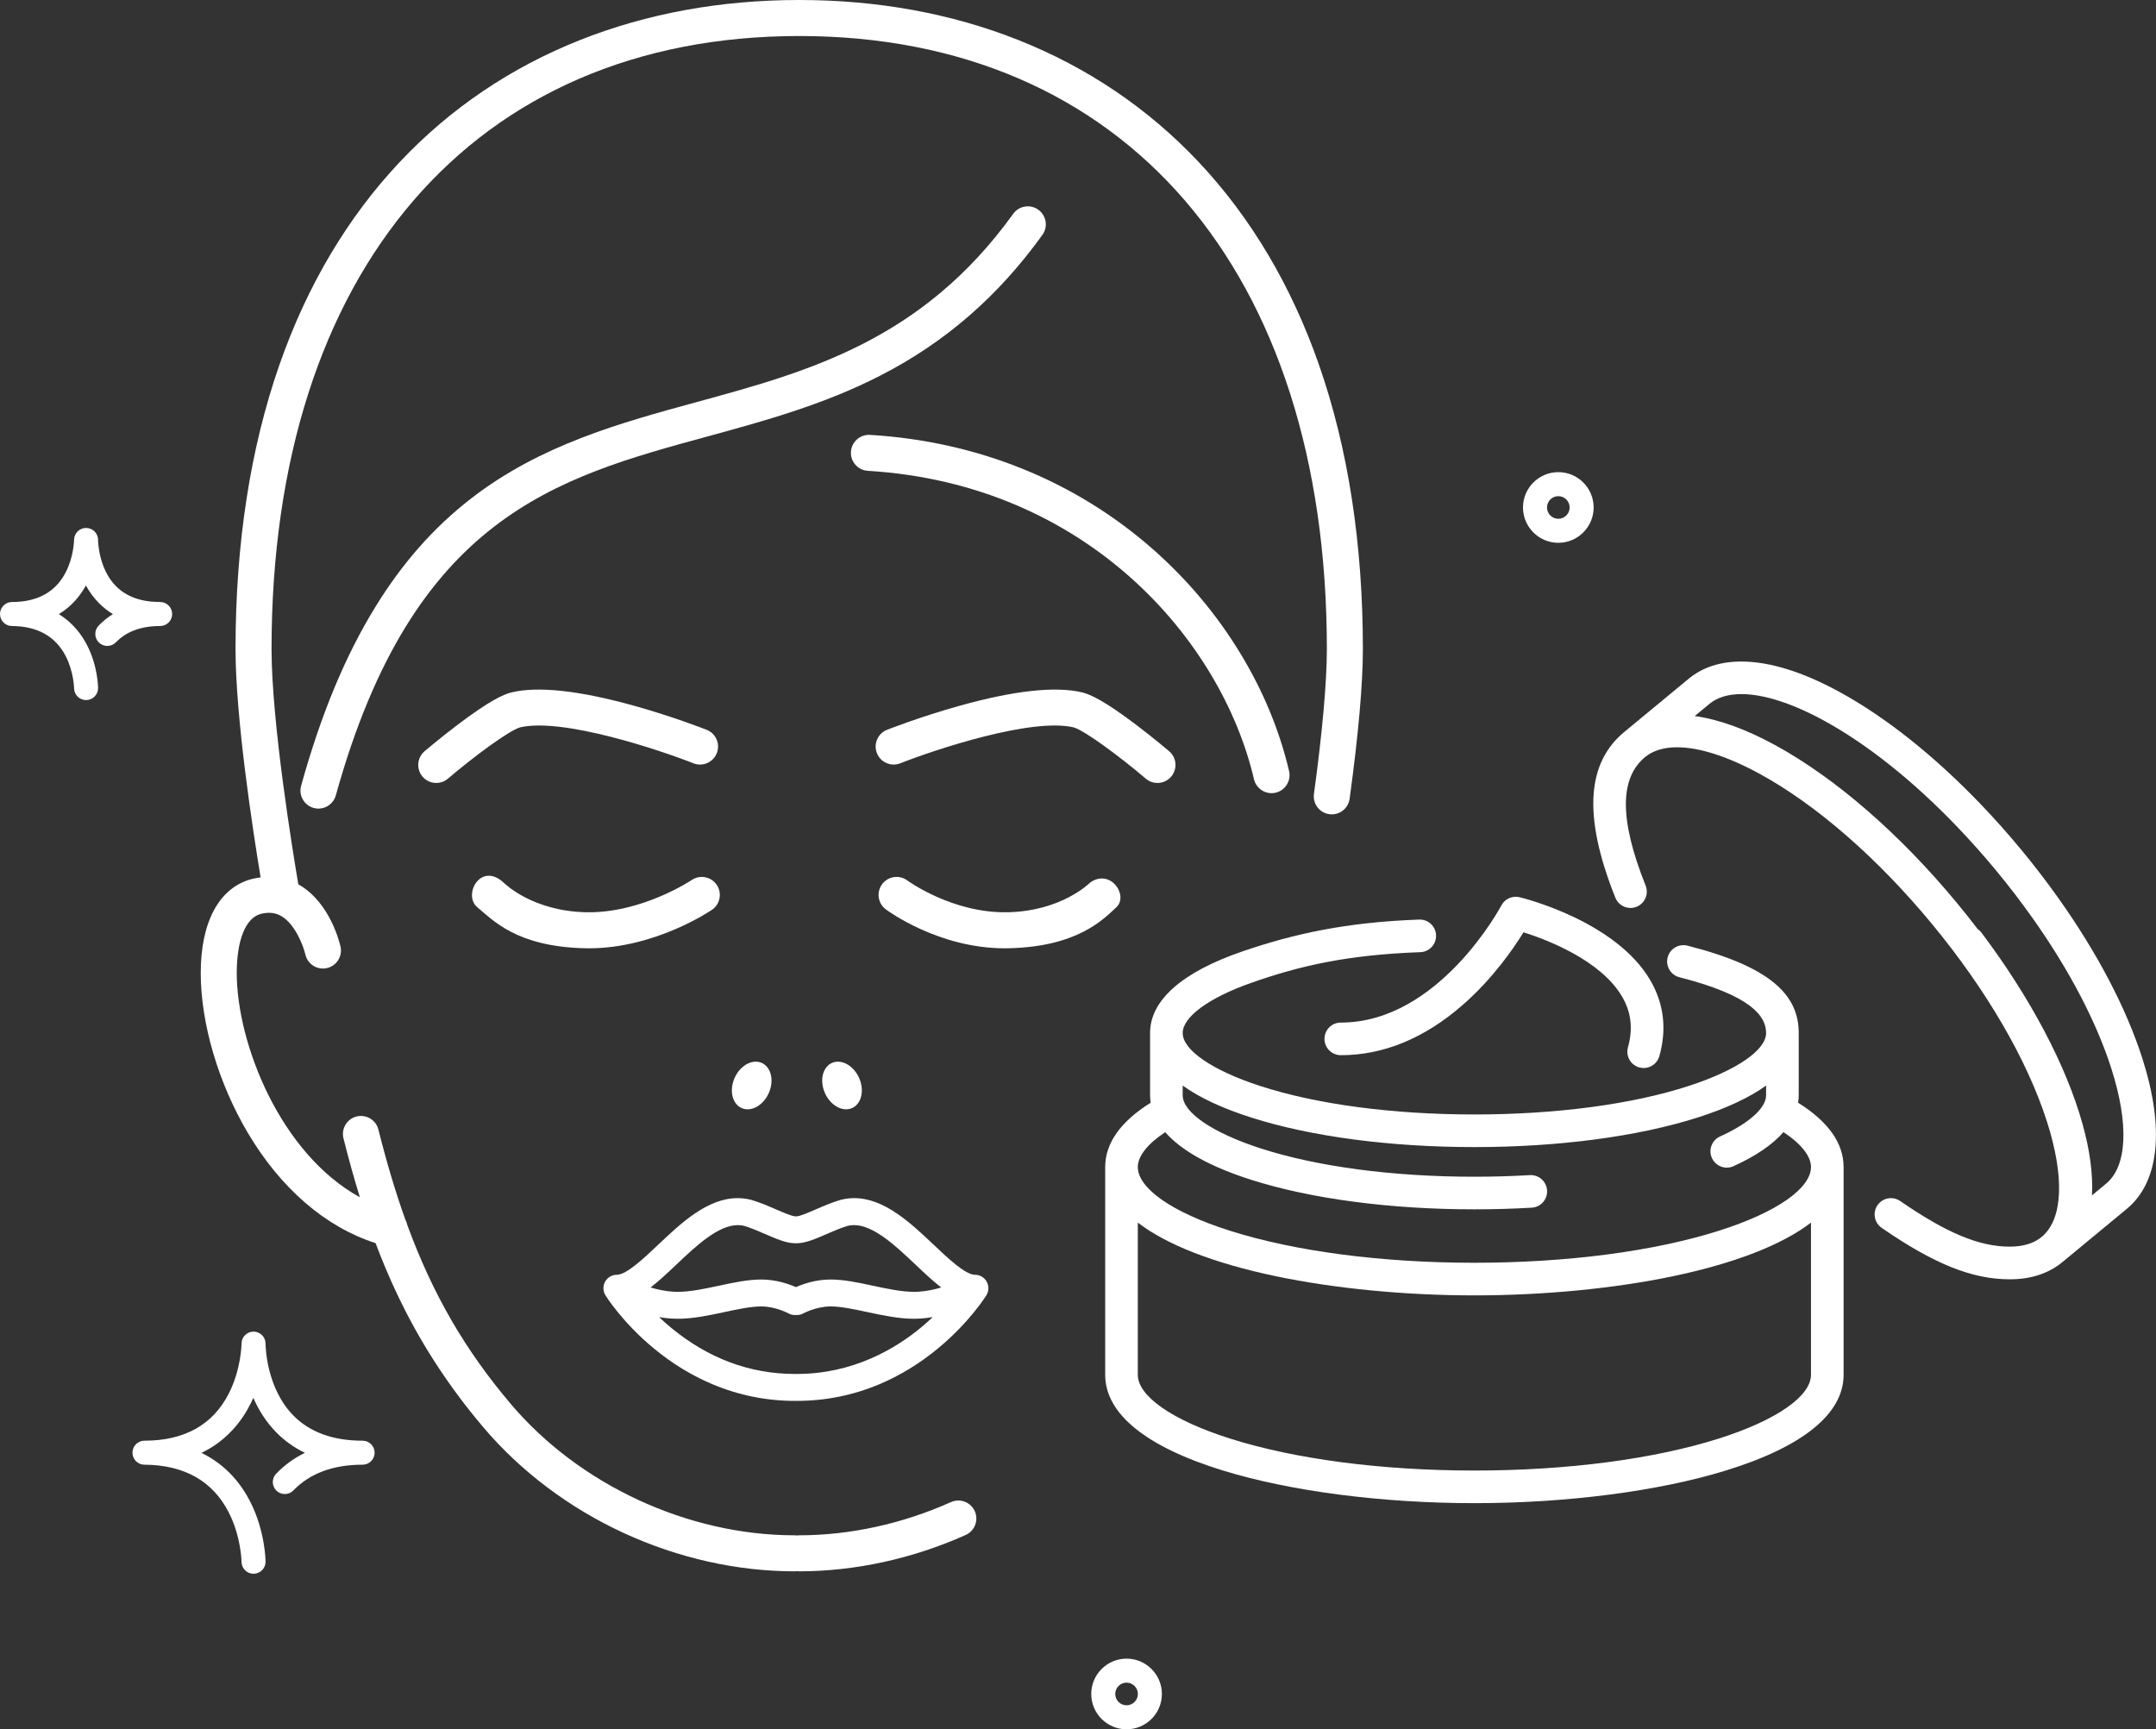 <?xml version="1.0" encoding="UTF-8" standalone="no"?><svg xmlns="http://www.w3.org/2000/svg" xmlns:xlink="http://www.w3.org/1999/xlink" fill="#000000" height="2033.7" preserveAspectRatio="xMidYMid meet" version="1" viewBox="-0.0 0.0 2535.4 2033.7" width="2535.4" zoomAndPan="magnify"><rect x="-0.0" y="0.0" width="2535.4" height="2033.7" fill="#333333" stroke="none"/><defs><clipPath id="a"><path d="M 1283 1950 L 1367 1950 L 1367 2033.738 L 1283 2033.738 Z M 1283 1950"/></clipPath><clipPath id="b"><path d="M 1873 778 L 2535.328 778 L 2535.328 1505 L 1873 1505 Z M 1873 778"/></clipPath></defs><g><g id="change1_2"><path d="M 1080.012 1519.121 C 1078.41 1519.211 1076.73 1519.262 1075.02 1519.262 C 1060.09 1519.262 1043.059 1515.621 1026.512 1512.07 C 1008.98 1508.309 992.418 1504.77 976.605 1504.77 C 959.594 1504.77 944.742 1509.871 935.969 1513.711 C 927.188 1509.871 912.34 1504.77 895.324 1504.77 C 879.508 1504.77 862.941 1508.32 845.395 1512.078 C 828.906 1515.609 811.859 1519.262 796.898 1519.262 C 795.191 1519.262 793.52 1519.211 791.926 1519.121 C 782.18 1518.531 772.938 1516.5 765.094 1514.129 C 774.926 1506.578 784.926 1497.121 795.336 1487.27 C 818.352 1465.48 844.438 1440.789 867.699 1440.789 C 870.188 1440.789 872.641 1441.078 874.992 1441.648 C 883.137 1444.051 891.719 1447.781 900.016 1451.379 C 913.102 1457.051 924.402 1461.949 934.574 1462.141 L 934.844 1462.141 C 935.211 1462.141 935.586 1462.129 935.973 1462.102 C 936.465 1462.129 936.922 1462.148 937.395 1462.129 C 947.562 1461.941 958.848 1457.039 971.914 1451.379 C 980.211 1447.781 988.793 1444.059 996.938 1441.648 C 999.293 1441.078 1001.75 1440.789 1004.23 1440.789 C 1027.488 1440.789 1053.578 1465.48 1076.602 1487.262 C 1087.012 1497.121 1097.012 1506.578 1106.84 1514.129 C 1098.988 1516.5 1089.75 1518.531 1080.012 1519.121 Z M 1083.172 1561.148 C 1053.07 1586.102 1003.289 1615.84 937.082 1615.84 C 936.719 1615.84 936.348 1615.859 935.969 1615.891 C 935.586 1615.859 935.215 1615.84 934.852 1615.84 C 881.895 1615.84 832.902 1597.57 789.227 1561.531 C 784.395 1557.539 779.668 1553.359 775.078 1549 C 780.121 1549.859 785.109 1550.441 790.031 1550.73 C 792.27 1550.871 794.598 1550.93 796.941 1550.93 C 815.203 1550.93 833.926 1546.922 852.031 1543.039 C 867.883 1539.648 882.855 1536.441 895.328 1536.441 C 912.062 1536.441 927.031 1544.512 927.141 1544.578 C 929.828 1546.078 932.926 1546.762 936.023 1546.539 C 939.074 1546.73 942.133 1546.051 944.742 1544.602 C 944.895 1544.52 959.879 1536.441 976.605 1536.441 C 989.074 1536.441 1004.051 1539.648 1019.91 1543.051 C 1038.012 1546.922 1056.73 1550.93 1074.988 1550.93 C 1077.34 1550.93 1079.66 1550.871 1081.898 1550.73 C 1086.82 1550.441 1091.82 1549.859 1096.859 1549 C 1092.422 1553.211 1087.852 1557.27 1083.172 1561.148 Z M 1146.422 1499.172 C 1135.238 1499.172 1114.801 1479.809 1098.371 1464.262 C 1071.031 1438.391 1040.051 1409.059 1004.531 1409.059 C 999.293 1409.059 994.047 1409.711 988.988 1410.988 C 988.785 1411.039 988.582 1411.09 988.363 1411.16 C 978.238 1414.109 968.191 1418.469 959.312 1422.32 C 951.449 1425.73 940.688 1430.398 936.77 1430.469 C 936.5 1430.48 936.23 1430.488 935.961 1430.512 C 935.688 1430.488 935.418 1430.48 935.148 1430.469 C 931.25 1430.398 920.484 1425.73 912.621 1422.32 C 903.758 1418.48 893.715 1414.121 883.551 1411.148 C 883.352 1411.09 883.148 1411.039 883.004 1411 C 877.891 1409.711 872.641 1409.059 867.402 1409.059 C 831.887 1409.059 800.898 1438.391 773.562 1464.262 C 757.137 1479.809 736.688 1499.172 725.445 1499.172 C 719.715 1499.172 714.418 1502.27 711.625 1507.27 C 708.816 1512.289 708.953 1518.441 711.973 1523.328 C 712.766 1524.609 731.797 1555.059 768.555 1585.531 C 790.184 1603.461 813.578 1617.77 838.082 1628.051 C 868.859 1640.961 901.418 1647.512 934.852 1647.512 C 935.215 1647.512 935.582 1647.5 935.969 1647.469 C 936.352 1647.5 936.723 1647.512 937.082 1647.512 L 937.086 1647.512 C 970.516 1647.512 1003.07 1640.961 1033.852 1628.051 C 1058.359 1617.77 1081.75 1603.461 1103.379 1585.531 C 1140.07 1555.121 1159.16 1524.621 1159.961 1523.328 C 1162.98 1518.441 1163.109 1512.289 1160.309 1507.27 C 1157.512 1502.27 1152.219 1499.172 1146.422 1499.172" fill="#ffffff"/></g><g id="change1_3"><path d="M 1118.309 1766.539 C 1061.262 1792.09 999.551 1805.59 939.844 1805.59 C 938.906 1805.59 937.988 1805.66 937.082 1805.781 C 936.18 1805.66 935.258 1805.59 934.32 1805.59 C 809.172 1805.59 681.316 1746.398 600.652 1651.121 C 547.355 1588.172 509.203 1523.02 479.008 1440.77 C 478.586 1438.629 477.832 1436.57 476.797 1434.68 C 465.152 1402.219 454.695 1367.109 444.996 1328.441 C 442.152 1317.102 430.645 1310.211 419.305 1313.051 C 407.957 1315.898 401.066 1327.398 403.914 1338.75 C 410.094 1363.391 416.488 1386.379 423.219 1408.051 C 329.816 1356.781 278.59 1227.629 278.418 1144.629 C 278.34 1105.781 288.812 1079.711 306.441 1074.852 C 316.145 1072.391 324.039 1073.281 331.277 1077.66 C 347.801 1087.672 356.98 1113.48 359.129 1122.609 C 361.75 1133.988 373.078 1141.102 384.469 1138.512 C 395.875 1135.922 403.016 1124.559 400.418 1113.16 C 399.258 1108.059 388.07 1062.691 353.43 1041.559 C 352.574 1041.039 351.703 1040.551 350.832 1040.059 C 344.375 1002.078 319.336 849.191 319.336 763.281 C 319.336 318.602 557.098 42.359 939.844 42.359 C 1322.59 42.359 1560.352 318.602 1560.352 763.281 C 1560.352 801.969 1555.102 860.879 1545.172 933.672 C 1543.578 945.262 1551.699 955.941 1563.281 957.52 C 1574.871 959.109 1585.551 950.988 1587.129 939.398 C 1597.469 863.68 1602.711 804.43 1602.711 763.281 C 1602.711 639.648 1585.352 527.211 1551.102 429.07 C 1518.512 335.691 1470.691 255.219 1408.98 189.879 C 1349.871 127.32 1278.699 79.25 1197.422 47.02 C 1118.75 15.82 1032.09 0 939.844 0 C 847.594 0 760.934 15.82 682.266 47.02 C 600.988 79.25 529.809 127.32 470.707 189.879 C 408.992 255.219 361.176 335.691 328.586 429.07 C 294.34 527.211 276.977 639.648 276.977 763.281 C 276.977 844.391 297.461 977.238 306.488 1031.828 C 302.945 1032.27 299.375 1032.941 295.773 1033.859 C 295.691 1033.879 295.609 1033.91 295.523 1033.93 C 257.609 1044.16 235.938 1084.539 236.062 1144.719 C 236.184 1203.77 256.812 1273.789 291.246 1332 C 310.457 1364.48 333.117 1392.148 358.598 1414.238 C 384.172 1436.41 412.07 1452.43 441.672 1462.012 C 449.332 1482.359 457.461 1501.629 466.191 1520.191 C 493.012 1577.219 526.422 1629 568.324 1678.488 C 612.238 1730.359 669.48 1773.441 733.867 1803.07 C 797.656 1832.43 866.973 1847.949 934.32 1847.949 C 935.258 1847.949 936.18 1847.879 937.082 1847.762 C 937.988 1847.879 938.906 1847.949 939.844 1847.949 C 1005.469 1847.949 1073.172 1833.16 1135.629 1805.191 C 1146.301 1800.41 1151.078 1787.879 1146.301 1777.211 C 1141.52 1766.539 1128.988 1761.762 1118.309 1766.539" fill="#ffffff"/></g><g id="change1_4"><path d="M 979.473 1298.27 C 990.914 1308.07 1004.98 1306.309 1010.891 1294.34 C 1016.809 1282.371 1012.352 1264.719 1000.91 1254.922 C 989.477 1245.121 975.414 1246.891 969.496 1258.859 C 963.578 1270.828 968.043 1288.48 979.473 1298.27" fill="#ffffff"/></g><g id="change1_5"><path d="M 873.258 1254.922 C 861.816 1264.719 857.352 1282.371 863.27 1294.34 C 869.188 1306.309 883.254 1308.07 894.691 1298.27 C 906.125 1288.48 910.586 1270.828 904.668 1258.859 C 898.75 1246.891 884.688 1245.121 873.258 1254.922" fill="#ffffff"/></g><g id="change1_6"><path d="M 1336.82 852.961 C 1297.719 823.25 1281.871 816.77 1273.34 814.469 C 1273.16 814.422 1272.98 814.371 1272.789 814.328 C 1241.449 806.781 1192.93 812.051 1128.559 829.988 C 1082.18 842.922 1044.719 857.66 1043.148 858.281 C 1032.27 862.578 1026.941 874.879 1031.238 885.75 C 1035.531 896.629 1047.828 901.969 1058.711 897.68 C 1098.602 881.93 1212.82 843.73 1262.559 855.43 C 1275.629 859.18 1316.66 889.551 1347.43 915.738 C 1351.41 919.129 1356.289 920.789 1361.148 920.789 C 1367.141 920.789 1373.09 918.262 1377.281 913.34 C 1384.859 904.43 1383.789 891.07 1374.891 883.488 C 1374.172 882.879 1357.211 868.461 1336.82 852.961" fill="#ffffff"/></g><g id="change1_7"><path d="M 815.457 897.68 C 826.332 901.969 838.637 896.641 842.934 885.762 C 847.23 874.879 841.895 862.578 831.016 858.281 C 829.445 857.66 791.984 842.922 745.605 829.988 C 681.238 812.051 632.715 806.781 601.371 814.328 C 601.188 814.371 601.004 814.422 600.82 814.469 C 592.297 816.77 576.445 823.25 537.344 852.961 C 516.949 868.461 499.992 882.879 499.281 883.488 C 490.375 891.07 489.301 904.441 496.883 913.34 C 501.074 918.262 507.027 920.789 513.02 920.789 C 517.871 920.789 522.754 919.129 526.738 915.738 C 557.492 889.551 598.52 859.191 611.609 855.43 C 661.344 843.73 775.562 881.93 815.457 897.68" fill="#ffffff"/></g><g id="change1_8"><path d="M 688.062 1115.191 C 689.586 1115.23 691.098 1115.25 692.613 1115.25 C 769.969 1115.25 834.5 1071.852 837.258 1069.969 C 846.906 1063.391 849.391 1050.238 842.828 1040.578 C 836.262 1030.922 823.094 1028.41 813.422 1034.961 C 812.844 1035.352 754.5 1074.301 689.004 1072.852 C 626.004 1071.449 593.32 1039.078 591.961 1037.711 C 591.961 1037.711 591.961 1037.711 592.066 1037.82 C 565.105 1013.191 543.828 1052.75 561.492 1067.129 C 579.156 1081.512 606.754 1113.391 688.062 1115.191" fill="#ffffff"/></g><g id="change1_9"><path d="M 1312.672 1067.129 C 1327.648 1053.27 1305.961 1021.129 1282.102 1037.82 L 1282.211 1037.711 C 1280.852 1039.078 1248.16 1071.449 1185.16 1072.852 C 1120.531 1074.281 1067.969 1036.191 1067.012 1035.48 C 1057.641 1028.512 1044.391 1030.441 1037.398 1039.789 C 1030.398 1049.172 1032.309 1062.441 1041.68 1069.441 C 1044.23 1071.34 1103.891 1115.25 1181.551 1115.25 C 1183.059 1115.25 1184.578 1115.23 1186.109 1115.191 C 1267.41 1113.391 1297.699 1080.988 1312.672 1067.129" fill="#ffffff"/></g><g id="change1_10"><path d="M 1225.859 276.219 C 1232.691 266.73 1230.539 253.488 1221.039 246.66 C 1211.551 239.828 1198.309 241.98 1191.48 251.48 C 1084.238 400.488 949.988 437.148 820.164 472.602 C 729.531 497.359 635.812 522.949 554.184 586.102 C 510.062 620.23 473.051 662.18 441.043 714.359 C 405.707 771.961 377.266 840.57 354.102 924.121 C 350.977 935.398 357.582 947.07 368.852 950.191 C 370.746 950.719 372.648 950.969 374.52 950.969 C 383.801 950.969 392.316 944.82 394.918 935.441 C 485.746 607.84 653.605 562 831.324 513.469 C 898.605 495.09 968.176 476.09 1035.191 441.75 C 1111.461 402.648 1173.828 348.512 1225.859 276.219" fill="#ffffff"/></g><g id="change1_11"><path d="M 1495.27 932.809 C 1496.859 932.809 1498.48 932.629 1500.109 932.25 C 1511.488 929.59 1518.57 918.199 1515.91 906.809 C 1504.84 859.461 1485.641 813.012 1458.828 768.77 C 1431.012 722.859 1396.211 681.41 1355.398 645.559 C 1264.16 565.41 1149.262 519.031 1023.109 511.441 C 1011.441 510.73 1001.398 519.629 1000.699 531.309 C 999.992 542.98 1008.891 553.02 1020.559 553.719 C 1277.941 569.211 1436.379 752.609 1474.66 916.449 C 1476.949 926.219 1485.648 932.809 1495.27 932.809" fill="#ffffff"/></g><g id="change1_12"><path d="M 426.41 1694.32 C 426.406 1694.32 426.398 1694.32 426.395 1694.32 C 426.395 1694.32 426.395 1694.32 426.391 1694.32 C 426.32 1694.32 426.246 1694.309 426.188 1694.32 C 391.875 1694.32 364.699 1684.5 345.414 1665.129 C 312.766 1632.34 312.277 1582 312.273 1580.359 C 312.273 1580.281 312.273 1580.219 312.273 1580.18 C 312.273 1572.41 305.996 1566.102 298.23 1566.059 C 298.203 1566.059 298.18 1566.059 298.156 1566.059 C 290.418 1566.059 284.117 1572.289 284.039 1580.039 C 284.039 1580.07 284.035 1580.121 284.035 1580.18 C 284.023 1581.379 283.496 1610.531 269.086 1638.809 C 250.316 1675.641 216.945 1694.32 169.898 1694.32 C 162.121 1694.32 155.809 1700.609 155.781 1708.391 C 155.754 1716.172 162.023 1722.5 169.801 1722.551 C 216.672 1722.879 250.008 1741.68 268.883 1778.43 C 283.566 1807.031 284.035 1836.398 284.039 1836.789 C 284.09 1844.551 290.398 1850.809 298.156 1850.809 C 298.176 1850.809 298.199 1850.809 298.223 1850.809 C 306.02 1850.77 312.312 1844.422 312.273 1836.629 C 312.27 1835.191 311.914 1801.059 294.516 1766.539 C 284.195 1746.07 266.609 1723.09 236.926 1708.66 C 266.812 1694.328 284.449 1671.23 294.754 1650.621 C 295.875 1648.379 296.926 1646.141 297.906 1643.91 C 303.973 1657.859 312.684 1672.219 325.199 1684.84 C 334.93 1694.66 346.07 1702.578 358.574 1708.578 C 345.902 1714.77 334.617 1722.961 324.777 1733.121 C 319.355 1738.73 319.504 1747.66 325.105 1753.09 C 330.707 1758.512 339.648 1758.359 345.07 1752.762 C 364.43 1732.762 391.719 1722.602 426.191 1722.551 C 426.27 1722.551 426.352 1722.551 426.426 1722.551 C 434.223 1722.539 440.535 1716.219 440.531 1708.43 C 440.523 1700.629 434.207 1694.32 426.41 1694.32" fill="#ffffff"/></g><g id="change1_13"><path d="M 188.336 736.219 C 196.133 736.219 202.445 729.891 202.441 722.102 C 202.434 714.301 196.113 707.988 188.32 707.988 C 188.312 707.988 188.305 707.988 188.297 707.988 C 188.254 707.988 188.215 707.988 188.168 707.988 C 166.148 707.988 148.785 701.781 136.574 689.551 C 115.625 668.559 115.34 635.871 115.336 635.16 C 115.34 635.09 115.34 635.039 115.34 635 C 115.34 627.238 109.062 620.93 101.293 620.891 C 101.266 620.891 101.242 620.891 101.219 620.891 C 93.484 620.891 87.18 627.121 87.102 634.859 C 87.102 634.891 87.102 634.93 87.102 634.969 C 87.09 635.648 86.727 654.711 77.309 673.02 C 65.375 696.219 44.113 707.988 14.117 707.988 C 6.34 707.988 0.027 714.281 0 722.059 C -0.027 729.828 6.242 736.172 14.02 736.219 C 43.918 736.43 65.164 748.281 77.176 771.449 C 86.727 789.879 87.094 808.98 87.102 809.32 C 87.16 817.07 93.465 823.328 101.219 823.328 C 101.238 823.328 101.262 823.328 101.281 823.328 C 109.082 823.289 115.375 816.941 115.34 809.141 C 115.332 808.121 115.082 783.91 102.793 759.531 C 96.332 746.711 85.902 732.52 69.191 722.281 C 84.453 713.02 94.484 700.422 101.035 688.531 C 104.949 695.699 109.957 702.801 116.367 709.27 C 121.34 714.289 126.816 718.609 132.785 722.238 C 126.691 726 121.105 730.488 116.043 735.719 C 110.621 741.32 110.77 750.262 116.371 755.68 C 121.977 761.109 130.914 760.961 136.336 755.359 C 148.598 742.691 166.039 736.25 188.176 736.219 C 188.227 736.219 188.285 736.219 188.336 736.219" fill="#ffffff"/></g><g id="change1_14"><path d="M 1832.551 583.512 C 1839.879 583.512 1845.859 589.48 1845.859 596.82 C 1845.859 604.16 1839.879 610.129 1832.551 610.129 C 1825.211 610.129 1819.238 604.16 1819.238 596.82 C 1819.238 589.48 1825.211 583.512 1832.551 583.512 Z M 1832.551 638.359 C 1855.461 638.359 1874.09 619.73 1874.09 596.82 C 1874.09 573.91 1855.461 555.27 1832.551 555.27 C 1809.641 555.27 1791 573.91 1791 596.82 C 1791 619.73 1809.641 638.359 1832.551 638.359" fill="#ffffff"/></g><g clip-path="url(#a)" id="change1_17"><path d="M 1324.809 2005.5 C 1317.469 2005.5 1311.5 1999.531 1311.5 1992.191 C 1311.5 1984.852 1317.469 1978.879 1324.809 1978.879 C 1332.148 1978.879 1338.121 1984.852 1338.121 1992.191 C 1338.121 1999.531 1332.148 2005.5 1324.809 2005.5 Z M 1324.809 1950.648 C 1301.898 1950.648 1283.27 1969.281 1283.27 1992.191 C 1283.27 2015.102 1301.898 2033.738 1324.809 2033.738 C 1347.719 2033.738 1366.359 2015.102 1366.359 1992.191 C 1366.359 1969.281 1347.719 1950.648 1324.809 1950.648" fill="#ffffff"/></g><g id="change1_15"><path d="M 2101.551 1410.879 C 2082.691 1424.121 2055 1436.75 2021.488 1447.379 C 1944.93 1471.691 1842.781 1485.07 1733.852 1485.07 C 1624.922 1485.07 1522.77 1471.691 1446.211 1447.379 C 1412.699 1436.75 1385.02 1424.121 1366.16 1410.879 C 1347.762 1397.961 1338.039 1384.691 1338.039 1372.512 C 1338.039 1359.762 1349.461 1345.238 1370.27 1331.488 C 1389.449 1353.449 1423.629 1372.34 1471.922 1387.672 C 1542.16 1409.961 1635.18 1422.238 1733.852 1422.238 C 1756.512 1422.238 1779.199 1421.578 1801.309 1420.289 C 1806.422 1419.988 1811.109 1417.711 1814.512 1413.879 C 1817.922 1410.059 1819.629 1405.129 1819.32 1400.02 C 1818.73 1389.898 1810.289 1381.969 1800.102 1381.969 C 1799.762 1381.969 1799.422 1381.98 1799.059 1382 C 1777.66 1383.25 1755.73 1383.891 1733.852 1383.891 C 1637.699 1383.891 1548.129 1371.961 1481.641 1350.289 C 1425.609 1332.039 1390.809 1308.211 1390.809 1288.078 L 1390.809 1276.66 C 1410.578 1290.93 1437.84 1303.629 1471.922 1314.449 C 1542.16 1336.75 1635.18 1349.031 1733.852 1349.031 C 1832.52 1349.031 1925.551 1336.75 1995.781 1314.449 C 2029.871 1303.629 2057.121 1290.93 2076.891 1276.66 L 2076.891 1288.078 C 2076.891 1303.078 2056.648 1321.191 2022.73 1336.539 C 2018.059 1338.66 2014.5 1342.461 2012.691 1347.25 C 2010.891 1352.051 2011.059 1357.262 2013.172 1361.922 C 2016.27 1368.77 2023.129 1373.199 2030.648 1373.199 C 2033.379 1373.199 2036.039 1372.621 2038.551 1371.488 C 2064.672 1359.66 2084.422 1346.191 2097.32 1331.41 C 2118.199 1345.18 2129.672 1359.73 2129.672 1372.512 C 2129.672 1384.691 2119.941 1397.961 2101.551 1410.879 Z M 2129.672 1616.879 C 2129.672 1629.059 2119.941 1642.328 2101.551 1655.238 C 2082.691 1668.488 2055 1681.109 2021.488 1691.75 C 1944.93 1716.051 1842.781 1729.43 1733.852 1729.43 C 1624.93 1729.43 1522.77 1716.051 1446.211 1691.75 C 1412.699 1681.109 1385.02 1668.488 1366.16 1655.238 C 1347.762 1642.328 1338.039 1629.059 1338.039 1616.879 L 1338.039 1437.84 C 1371.879 1463.949 1427.859 1485.711 1500.422 1500.922 C 1569.691 1515.43 1652.59 1523.43 1733.852 1523.43 C 1815.109 1523.43 1898.02 1515.43 1967.281 1500.922 C 2039.852 1485.711 2095.82 1463.949 2129.672 1437.84 Z M 2114.539 1296.859 C 2115.012 1293.922 2115.25 1290.969 2115.25 1288.078 L 2115.25 1214.871 C 2115.25 1169.629 2081.391 1136.789 1984.398 1112.129 C 1982.84 1111.738 1981.25 1111.539 1979.672 1111.539 C 1970.891 1111.539 1963.25 1117.48 1961.09 1125.988 C 1958.48 1136.238 1964.699 1146.699 1974.949 1149.301 C 2058.879 1170.641 2076.891 1194.801 2076.891 1214.871 C 2076.891 1234.988 2042.09 1258.828 1986.07 1277.078 C 1919.57 1298.738 1830 1310.672 1733.852 1310.672 C 1637.699 1310.672 1548.129 1298.738 1481.629 1277.078 C 1425.609 1258.828 1390.809 1234.988 1390.809 1214.871 C 1390.809 1196.059 1421.422 1173.551 1470.691 1156.141 C 1528.211 1135.809 1584.43 1122.91 1670.289 1119.801 C 1675.41 1119.609 1680.148 1117.449 1683.641 1113.691 C 1687.129 1109.941 1688.949 1105.059 1688.762 1099.941 C 1688.391 1089.57 1679.98 1081.449 1669.621 1081.449 C 1669.379 1081.449 1669.141 1081.461 1668.898 1081.469 C 1582.961 1084.578 1521.879 1098.148 1461.66 1118.699 C 1390.219 1143.078 1352.449 1176.328 1352.449 1214.871 L 1352.461 1288.078 C 1352.461 1290.961 1352.691 1293.91 1353.141 1296.871 C 1317.672 1319.07 1299.68 1344.52 1299.68 1372.512 L 1299.68 1616.879 C 1299.68 1662.719 1347.77 1701.691 1438.75 1729.59 C 1517.922 1753.871 1625.48 1767.789 1733.852 1767.789 C 1842.219 1767.789 1949.781 1753.871 2028.949 1729.59 C 2119.93 1701.691 2168.02 1662.719 2168.02 1616.879 L 2168.02 1372.512 C 2168.02 1344.512 2150.031 1319.059 2114.539 1296.859" fill="#ffffff"/></g><g clip-path="url(#b)" id="change1_1"><path d="M 2476.672 1392.09 L 2460.109 1405.781 C 2461.41 1381.191 2457.699 1353.059 2449.059 1322.051 C 2429.922 1253.289 2387.66 1173.281 2330.07 1096.762 C 2328.84 1095.121 2327.328 1093.68 2325.578 1092.48 C 2317.82 1082.309 2309.691 1072.07 2301.398 1062.051 C 2234.32 980.898 2158.34 914.922 2087.449 876.25 C 2053.039 857.488 2021.301 846.012 1992.98 842.09 L 2010.23 827.828 C 2019.488 820.172 2032.16 816.301 2047.891 816.301 C 2073.969 816.301 2107.469 827.039 2144.762 847.379 C 2195.539 875.078 2249.699 918.211 2301.34 972.059 C 2301.398 972.129 2301.449 972.191 2301.52 972.27 C 2309.32 980.398 2317.16 988.879 2324.84 997.512 L 2324.98 997.672 C 2328.789 1001.949 2332.539 1006.23 2336.121 1010.41 L 2336.75 1011.148 C 2340.379 1015.379 2343.941 1019.621 2347.352 1023.73 L 2347.52 1023.941 C 2350.988 1028.141 2354.602 1032.578 2358.211 1037.109 L 2358.59 1037.59 C 2362.191 1042.109 2365.73 1046.641 2369.121 1051.059 L 2369.191 1051.16 C 2376.23 1060.34 2383.102 1069.648 2389.609 1078.828 C 2389.66 1078.898 2389.711 1078.961 2389.77 1079.031 C 2432.969 1139.922 2465.129 1201.211 2482.77 1256.289 C 2503.82 1321.98 2501.602 1371.48 2476.672 1392.09 Z M 2519.301 1244.59 C 2500.488 1185.859 2466.48 1120.91 2420.969 1056.738 L 2420.809 1056.512 C 2417.512 1051.859 2414.09 1047.148 2410.648 1042.48 L 2410.172 1041.828 C 2406.691 1037.109 2403.211 1032.5 2399.859 1028.121 L 2399.238 1027.32 C 2395.711 1022.719 2392.148 1018.172 2388.66 1013.789 L 2388.07 1013.039 C 2384.219 1008.219 2380.629 1003.789 2377.07 999.488 L 2376.922 999.309 C 2373.488 995.16 2369.922 990.922 2366 986.34 L 2365.148 985.34 C 2361.602 981.211 2357.949 977.031 2353.988 972.57 L 2353.219 971.699 C 2349.469 967.488 2345.609 963.23 2341.73 959.039 L 2341.16 958.422 C 2337.301 954.23 2333.301 949.988 2329.27 945.789 L 2329.09 945.602 C 2274.648 888.84 2217.262 843.238 2163.121 813.711 C 2119.672 790.012 2080.828 778 2047.66 778 C 2022.879 778 2002.07 784.809 1985.801 798.262 L 1910.129 860.82 C 1866.988 896.469 1860.461 957.891 1899.609 1055.738 C 1902.551 1063.059 1909.531 1067.801 1917.422 1067.801 C 1919.859 1067.801 1922.25 1067.328 1924.539 1066.422 C 1934.359 1062.488 1939.148 1051.309 1935.219 1041.488 C 1903.16 961.352 1905.57 914.34 1934.559 890.379 C 1943.82 882.719 1956.488 878.84 1972.219 878.84 C 1998.301 878.84 2031.789 889.59 2069.078 909.93 C 2135.789 946.309 2207.801 1009.012 2271.84 1086.488 C 2335.879 1163.961 2383.922 1246.48 2407.102 1318.84 C 2427.969 1383.969 2425.961 1433.18 2401.629 1454.109 L 2401.359 1454.109 L 2400.809 1454.801 C 2391.621 1462.309 2379.051 1466.109 2363.461 1466.121 C 2327.09 1466.121 2288.559 1449.691 2234.559 1412.449 C 2231.352 1410.23 2227.59 1409.059 2223.691 1409.059 C 2217.379 1409.059 2211.469 1412.16 2207.891 1417.352 C 2201.891 1426.059 2204.09 1438.02 2212.789 1444.031 C 2274.051 1486.281 2318.809 1504.531 2363.48 1504.531 L 2363.488 1504.531 C 2388.211 1504.531 2409 1497.73 2425.34 1484.289 L 2501.109 1421.648 C 2539.301 1390.078 2545.762 1327.199 2519.301 1244.59" fill="#ffffff"/></g><g id="change1_16"><path d="M 1576.719 1202.602 C 1566.148 1202.602 1557.539 1211.199 1557.539 1221.781 C 1557.539 1232.352 1566.148 1240.961 1576.719 1240.961 C 1627.02 1240.961 1675.32 1221.031 1720.262 1181.719 C 1755.57 1150.84 1779.789 1115.629 1791.602 1096.41 C 1819.441 1105.238 1882.469 1129.289 1907.52 1172.059 C 1918.27 1190.43 1920.531 1209.941 1914.441 1231.699 C 1913.059 1236.641 1913.68 1241.809 1916.191 1246.281 C 1918.699 1250.738 1922.801 1253.961 1927.738 1255.34 C 1929.43 1255.82 1931.172 1256.059 1932.922 1256.059 C 1941.48 1256.059 1949.07 1250.301 1951.379 1242.051 C 1960.309 1210.148 1956.672 1180.051 1940.57 1152.602 C 1899.789 1083.09 1791.602 1056.289 1787.02 1055.18 C 1785.539 1054.82 1784.031 1054.641 1782.52 1054.641 C 1775.359 1054.641 1768.852 1058.578 1765.531 1064.922 C 1764.809 1066.289 1692.121 1202.602 1576.719 1202.602" fill="#ffffff"/></g></g></svg>